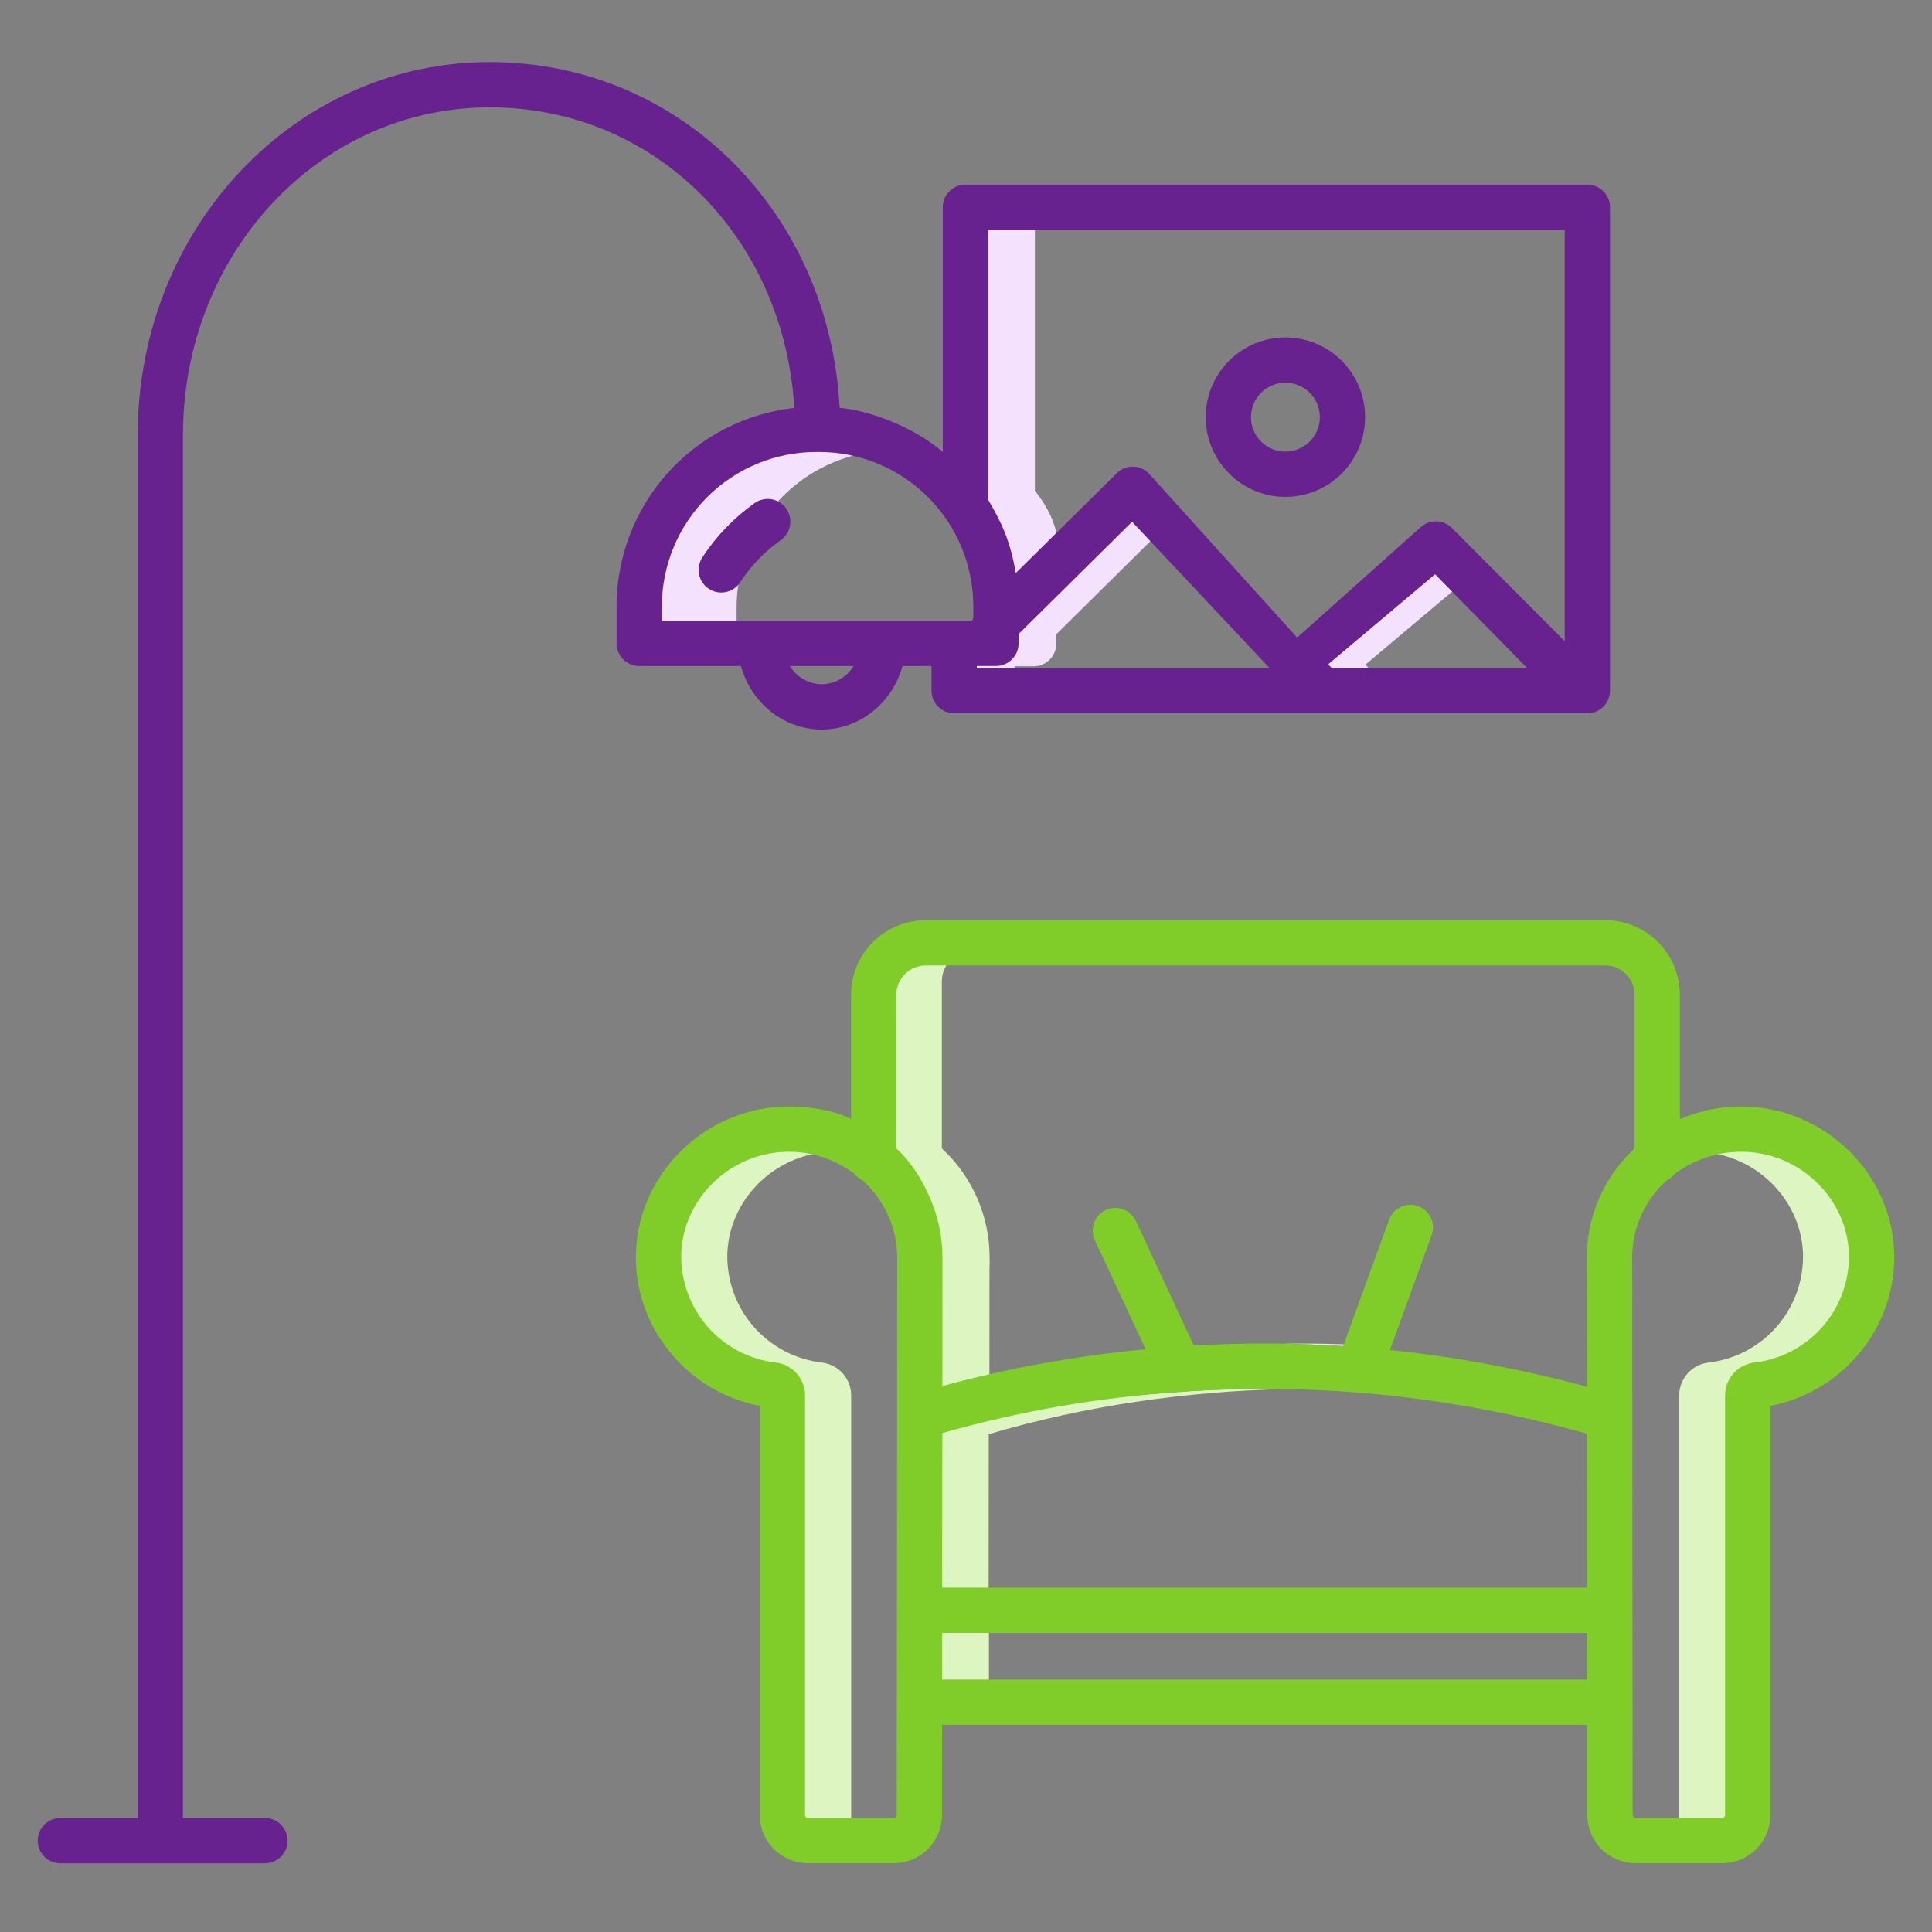 <svg xmlns="http://www.w3.org/2000/svg" fill="none" viewBox="0 0 84 84" height="84" width="84">
<rect x="0" y="0" width="84" height="84" fill="#808080" stroke="none"/>
<path fill="#F3E1FD" d="M37.26 19.766C36.734 19.638 36.194 19.573 35.653 19.573H35.521C33.706 19.575 31.966 20.297 30.683 21.58C29.4 22.863 28.679 24.602 28.677 26.417V27.061H32.025V26.417C32.027 24.882 32.544 23.393 33.493 22.187C34.443 20.981 35.769 20.128 37.26 19.766Z"></path>
<path fill="#F3E1FD" d="M44.995 21.33V9.499H42.902V21.972C43.778 23.1 43.823 23.961 44.06 25.369L46.008 23.484C45.852 22.689 45.592 22.101 44.995 21.33Z"></path>
<path fill="#F3E1FD" d="M63.157 25.705L62.383 24.898L57.662 28.859L57.886 29.086H59.527L59.373 28.892L63.157 25.705Z"></path>
<path fill="#F3E1FD" d="M44.943 28.968C45.204 28.968 45.454 28.864 45.639 28.679C45.823 28.495 45.927 28.244 45.927 27.983V27.575L50.044 23.504L49.209 22.623L44.242 27.535V27.943C44.242 28.204 44.138 28.455 43.954 28.639C43.769 28.824 43.519 28.928 43.258 28.928H42.425L42.47 29.053H44.111V28.968H44.943Z"></path>
<path fill="#DDF5C0" d="M40.684 60.659C41.23 60.511 42.47 60.028 43.018 59.897L43.021 55.197C43.03 55.055 43.028 54.916 43.027 54.791L43.026 54.672C43.026 53.793 42.846 52.923 42.498 52.116C42.149 51.309 41.639 50.581 40.999 49.979C40.983 49.963 40.966 49.949 40.95 49.934V42.667C40.948 42.329 41.081 42.003 41.319 41.762C41.557 41.521 41.88 41.384 42.219 41.381H39.886C39.547 41.384 39.223 41.521 38.986 41.762C38.748 42.003 38.615 42.329 38.617 42.667V49.934C38.633 49.949 38.65 49.963 38.666 49.979C39.306 50.581 39.816 51.309 40.165 52.116C40.513 52.923 40.693 53.793 40.692 54.672L40.693 54.791C40.695 54.916 40.697 55.055 40.688 55.197L40.684 60.659Z"></path>
<path fill="#F3E1FD" d="M55.759 58.424C56.639 58.438 57.519 58.472 58.399 58.529L58.428 58.449C57.539 58.418 56.649 58.41 55.759 58.424Z"></path>
<path fill="#DDF5C0" d="M55.849 60.394C54.396 60.369 52.943 60.405 51.489 60.502C51.428 60.515 51.365 60.521 51.302 60.521C51.285 60.521 51.268 60.519 51.251 60.518C47.715 60.773 44.216 61.2 40.806 62.167L40.801 69.648H42.984L42.989 62.356C47.184 61.117 51.538 60.499 55.849 60.394Z"></path>
<path fill="#DDF5C0" d="M37.125 79.333C37.094 79.332 37.063 79.32 37.041 79.298C37.019 79.275 37.007 79.245 37.007 79.214V60.67C37.007 60.319 36.877 59.979 36.644 59.716C36.41 59.453 36.089 59.285 35.739 59.243C34.578 59.11 33.509 58.543 32.746 57.657C31.983 56.77 31.583 55.629 31.625 54.46C31.725 52.314 33.374 50.522 35.485 50.15C34.955 50.008 34.513 49.987 34.08 50.008C31.69 50.118 29.351 52.116 29.241 54.46C29.199 55.629 29.6 56.77 30.363 57.657C31.125 58.543 32.194 59.11 33.356 59.243C33.705 59.285 34.027 59.453 34.261 59.716C34.494 59.979 34.623 60.319 34.623 60.67V79.214C34.623 79.245 34.636 79.275 34.658 79.298C34.68 79.32 34.71 79.332 34.742 79.333H37.125Z"></path>
<path fill="#DDF5C0" d="M40.881 70.951H42.997V73.155H40.881V70.951Z"></path>
<path fill="#DDF5C0" d="M80.786 54.46C80.665 51.888 78.212 49.927 75.853 49.924C75.428 49.923 74.801 50.102 74.53 50.15C76.641 50.523 78.29 52.314 78.39 54.46C78.432 55.628 78.032 56.77 77.269 57.657C76.507 58.543 75.438 59.11 74.276 59.243C73.927 59.285 73.605 59.453 73.371 59.716C73.138 59.979 73.009 60.319 73.008 60.67V79.214C73.008 79.23 73.005 79.245 72.999 79.259C72.993 79.274 72.985 79.287 72.974 79.298C72.963 79.309 72.95 79.318 72.935 79.324C72.921 79.329 72.906 79.333 72.89 79.333H75.285C75.317 79.333 75.347 79.32 75.369 79.298C75.391 79.276 75.404 79.246 75.404 79.214V60.67C75.404 60.319 75.533 59.979 75.766 59.716C76 59.453 76.368 59.44 76.717 59.398C77.879 59.265 78.902 58.543 79.664 57.657C80.427 56.77 80.827 55.628 80.786 54.46Z"></path>
<path fill="#80CC28" d="M76.019 48.116C74.997 48.069 73.978 48.254 73.038 48.654V43.261C73.039 42.4 72.699 41.574 72.092 40.964C71.484 40.354 70.66 40.009 69.799 40.006L40.239 40.006C39.379 40.009 38.554 40.354 37.947 40.964C37.34 41.574 37 42.4 37.001 43.261V48.654C36.258 48.253 35.009 48.069 33.987 48.116C30.592 48.273 27.81 51.02 27.654 54.368C27.502 57.632 29.833 60.512 33.034 61.125V78.921C33.035 79.474 33.255 80.005 33.646 80.396C34.038 80.787 34.568 81.007 35.121 81.008L38.868 81.008C39.421 81.007 39.952 80.787 40.343 80.396C40.734 80.005 40.954 79.475 40.955 78.922L40.959 74.993L69.013 74.993L69.014 78.922C69.015 79.475 69.236 80.005 69.627 80.396C70.018 80.787 70.549 81.007 71.102 81.008H74.885C75.439 81.007 75.969 80.787 76.361 80.396C76.752 80.004 76.972 79.474 76.973 78.921V61.125C80.174 60.512 82.504 57.632 82.352 54.368C82.195 51.019 79.414 48.273 76.019 48.116ZM38.97 43.261C38.968 42.922 39.101 42.597 39.339 42.356C39.577 42.115 39.901 41.978 40.239 41.975L69.799 41.975C70.138 41.978 70.462 42.114 70.7 42.356C70.938 42.597 71.071 42.922 71.069 43.261V49.934C71.052 49.949 71.036 49.964 71.02 49.979C70.379 50.581 69.869 51.309 69.521 52.116C69.172 52.923 68.993 53.793 68.993 54.672L68.992 54.79C68.99 54.915 68.989 55.055 68.998 55.197L69.001 60.295C66.193 59.531 63.327 58.997 60.432 58.699L62.246 53.702C62.336 53.456 62.324 53.186 62.213 52.949C62.103 52.712 61.903 52.529 61.657 52.44C61.412 52.351 61.141 52.363 60.905 52.473C60.668 52.584 60.485 52.784 60.396 53.029L58.399 58.528C56.237 58.388 54.069 58.379 51.906 58.502L49.38 53.075C49.267 52.842 49.068 52.662 48.824 52.575C48.58 52.488 48.312 52.501 48.077 52.61C47.843 52.719 47.66 52.916 47.57 53.159C47.48 53.401 47.489 53.67 47.595 53.906L49.81 58.664C46.768 58.958 43.92 59.461 40.972 60.264C40.971 58.441 40.977 56.625 40.977 54.791L40.975 54.671C40.976 53.792 40.796 52.922 40.448 52.115C40.099 51.308 39.659 50.581 39.019 49.978C39.002 49.963 38.986 49.949 38.969 49.934L38.97 43.261ZM40.971 62.308C44.381 61.341 47.716 60.773 51.251 60.518C51.267 60.519 51.285 60.522 51.303 60.522C51.365 60.521 51.428 60.515 51.49 60.502C57.389 60.105 63.314 60.726 69.003 62.338L69.008 69.028L40.961 69.028L40.971 62.308ZM38.868 79.04L35.121 79.04C35.09 79.039 35.059 79.027 35.037 79.005C35.015 78.982 35.002 78.952 35.002 78.921V60.67C35.002 60.319 34.873 59.979 34.64 59.716C34.406 59.453 34.084 59.285 33.735 59.243C32.573 59.11 31.505 58.543 30.742 57.657C29.979 56.77 29.579 55.629 29.621 54.46C29.73 52.116 31.688 50.193 34.078 50.082C34.152 50.079 34.226 50.077 34.3 50.077C35.335 50.078 36.306 50.41 37.139 51.025C37.231 51.144 37.349 51.239 37.483 51.306C37.519 51.338 37.555 51.369 37.59 51.403C38.037 51.822 38.393 52.329 38.637 52.891C38.881 53.453 39.007 54.059 39.008 54.672C39.008 54.719 39.008 54.768 39.009 54.818C39.009 62.613 38.992 70.906 38.987 78.92C38.987 78.936 38.984 78.951 38.978 78.966C38.972 78.98 38.963 78.993 38.952 79.005C38.941 79.016 38.928 79.025 38.913 79.031C38.899 79.037 38.883 79.04 38.868 79.04ZM40.96 73.025V70.997L69.009 70.997L69.011 73.025L40.96 73.025ZM76.271 59.243C75.922 59.285 75.6 59.453 75.367 59.716C75.133 59.979 75.004 60.319 75.004 60.67V78.921C75.004 78.952 74.991 78.982 74.969 79.004C74.947 79.027 74.917 79.039 74.885 79.039H71.102C71.07 79.039 71.04 79.027 71.018 79.005C70.996 78.982 70.983 78.952 70.983 78.921L70.971 61.591V61.581L70.967 55.16C70.967 55.133 70.966 55.106 70.964 55.079C70.958 55.015 70.96 54.91 70.961 54.816C70.961 54.767 70.962 54.718 70.962 54.672C70.963 54.059 71.089 53.453 71.333 52.891C71.576 52.329 71.933 51.822 72.379 51.403C72.414 51.37 72.451 51.337 72.487 51.306C72.621 51.239 72.739 51.143 72.831 51.025C73.664 50.41 74.671 50.078 75.706 50.077C75.78 50.077 75.854 50.079 75.928 50.082C78.319 50.193 80.276 52.116 80.386 54.46C80.428 55.629 80.028 56.77 79.265 57.657C78.502 58.543 77.433 59.11 76.271 59.243Z"></path>
<path fill="#672290" d="M34.181 22.109C34.107 22.003 34.012 21.913 33.902 21.845C33.793 21.776 33.671 21.729 33.544 21.708C33.416 21.686 33.286 21.689 33.16 21.718C33.034 21.747 32.914 21.8 32.809 21.875C31.908 22.512 31.136 23.315 30.534 24.239C30.463 24.348 30.415 24.469 30.391 24.596C30.367 24.723 30.369 24.854 30.395 24.98C30.422 25.107 30.473 25.227 30.546 25.333C30.619 25.44 30.712 25.531 30.821 25.602C30.929 25.672 31.05 25.721 31.177 25.745C31.304 25.769 31.435 25.767 31.561 25.741C31.688 25.714 31.808 25.663 31.914 25.59C32.021 25.517 32.112 25.424 32.183 25.315C32.65 24.598 33.249 23.976 33.948 23.481C34.053 23.406 34.143 23.311 34.212 23.202C34.281 23.093 34.327 22.971 34.349 22.843C34.37 22.716 34.367 22.585 34.338 22.459C34.309 22.333 34.256 22.214 34.181 22.109Z"></path>
<path fill="#672290" d="M69.015 8.028H41.975C41.714 8.028 41.464 8.131 41.279 8.316C41.094 8.501 40.991 8.751 40.991 9.012V19.651C39.775 18.607 37.939 17.877 36.506 17.729C36.054 9.21 29.543 2.699 21.299 2.699C12.793 2.699 6.033 9.925 5.987 18.826C5.986 18.848 5.984 18.871 5.984 18.894L5.984 79.046H2.625C2.364 79.046 2.114 79.149 1.929 79.334C1.744 79.518 1.641 79.769 1.641 80.03C1.641 80.291 1.744 80.541 1.929 80.726C2.114 80.911 2.364 81.014 2.625 81.014H11.517C11.778 81.014 12.029 80.911 12.213 80.726C12.398 80.541 12.502 80.291 12.502 80.03C12.502 79.769 12.398 79.518 12.213 79.334C12.029 79.149 11.778 79.046 11.517 79.046H7.953L7.953 18.961C7.953 18.945 7.955 18.929 7.955 18.913C7.955 11.058 13.851 4.667 21.299 4.667C28.461 4.667 34.091 10.299 34.534 17.735C32.412 17.971 30.45 18.981 29.025 20.571C27.599 22.162 26.81 24.221 26.807 26.357V27.973C26.807 28.234 26.911 28.484 27.095 28.669C27.28 28.854 27.53 28.957 27.791 28.957H32.215C32.65 30.546 34.068 31.719 35.727 31.719C37.388 31.719 38.804 30.546 39.24 28.957H40.501V30.027C40.501 30.288 40.604 30.539 40.789 30.723C40.973 30.908 41.224 31.012 41.485 31.012H69.015C69.276 31.012 69.527 30.908 69.711 30.723C69.896 30.539 70 30.288 70 30.027V9.012C70 8.751 69.896 8.501 69.711 8.316C69.527 8.131 69.276 8.028 69.015 8.028ZM68.031 9.996V27.878L63.102 22.932C62.926 22.767 62.696 22.673 62.455 22.666C62.214 22.66 61.979 22.742 61.794 22.898L56.397 27.721L49.964 20.601C49.874 20.505 49.766 20.428 49.646 20.375C49.526 20.322 49.397 20.293 49.265 20.291C49.134 20.287 49.003 20.31 48.881 20.359C48.758 20.408 48.648 20.482 48.555 20.575L44.164 24.916C43.927 23.509 43.53 22.686 42.959 21.723V9.996H68.031ZM57.898 29.043L57.747 28.883L62.395 24.967L66.395 29.043H57.898ZM28.776 26.357C28.779 24.579 29.486 22.875 30.743 21.618C32 20.36 33.705 19.653 35.483 19.651H35.612C37.39 19.653 39.094 20.36 40.352 21.618C41.609 22.875 42.316 24.579 42.318 26.357V26.848C42.299 26.893 42.285 26.94 42.273 26.989H28.776V26.357ZM35.728 29.75C35.449 29.745 35.176 29.67 34.934 29.532C34.691 29.393 34.488 29.196 34.342 28.957H37.115C36.969 29.196 36.766 29.393 36.523 29.532C36.281 29.671 36.008 29.746 35.728 29.75ZM42.47 28.957H43.302C43.563 28.957 43.814 28.854 43.998 28.669C44.183 28.484 44.287 28.234 44.287 27.973V27.565L49.222 22.685L55.196 29.043H42.469L42.47 28.957Z"></path>
<path fill="#672290" d="M55.887 21.604C56.573 21.604 57.243 21.4 57.813 21.02C58.383 20.639 58.827 20.097 59.089 19.464C59.352 18.831 59.42 18.134 59.286 17.461C59.153 16.789 58.823 16.172 58.338 15.687C57.853 15.202 57.236 14.872 56.563 14.738C55.891 14.604 55.194 14.673 54.561 14.935C53.927 15.198 53.386 15.642 53.005 16.212C52.624 16.782 52.421 17.452 52.421 18.138C52.422 19.056 52.788 19.938 53.438 20.587C54.087 21.237 54.968 21.603 55.887 21.604ZM55.887 16.64C56.183 16.64 56.473 16.728 56.719 16.893C56.965 17.057 57.157 17.291 57.27 17.565C57.384 17.838 57.413 18.139 57.356 18.43C57.298 18.72 57.155 18.987 56.946 19.196C56.736 19.406 56.47 19.548 56.179 19.606C55.889 19.664 55.588 19.634 55.314 19.521C55.041 19.408 54.807 19.216 54.642 18.969C54.478 18.723 54.39 18.434 54.39 18.138C54.39 17.741 54.548 17.36 54.829 17.079C55.11 16.799 55.49 16.641 55.887 16.64Z"></path>
</svg>
